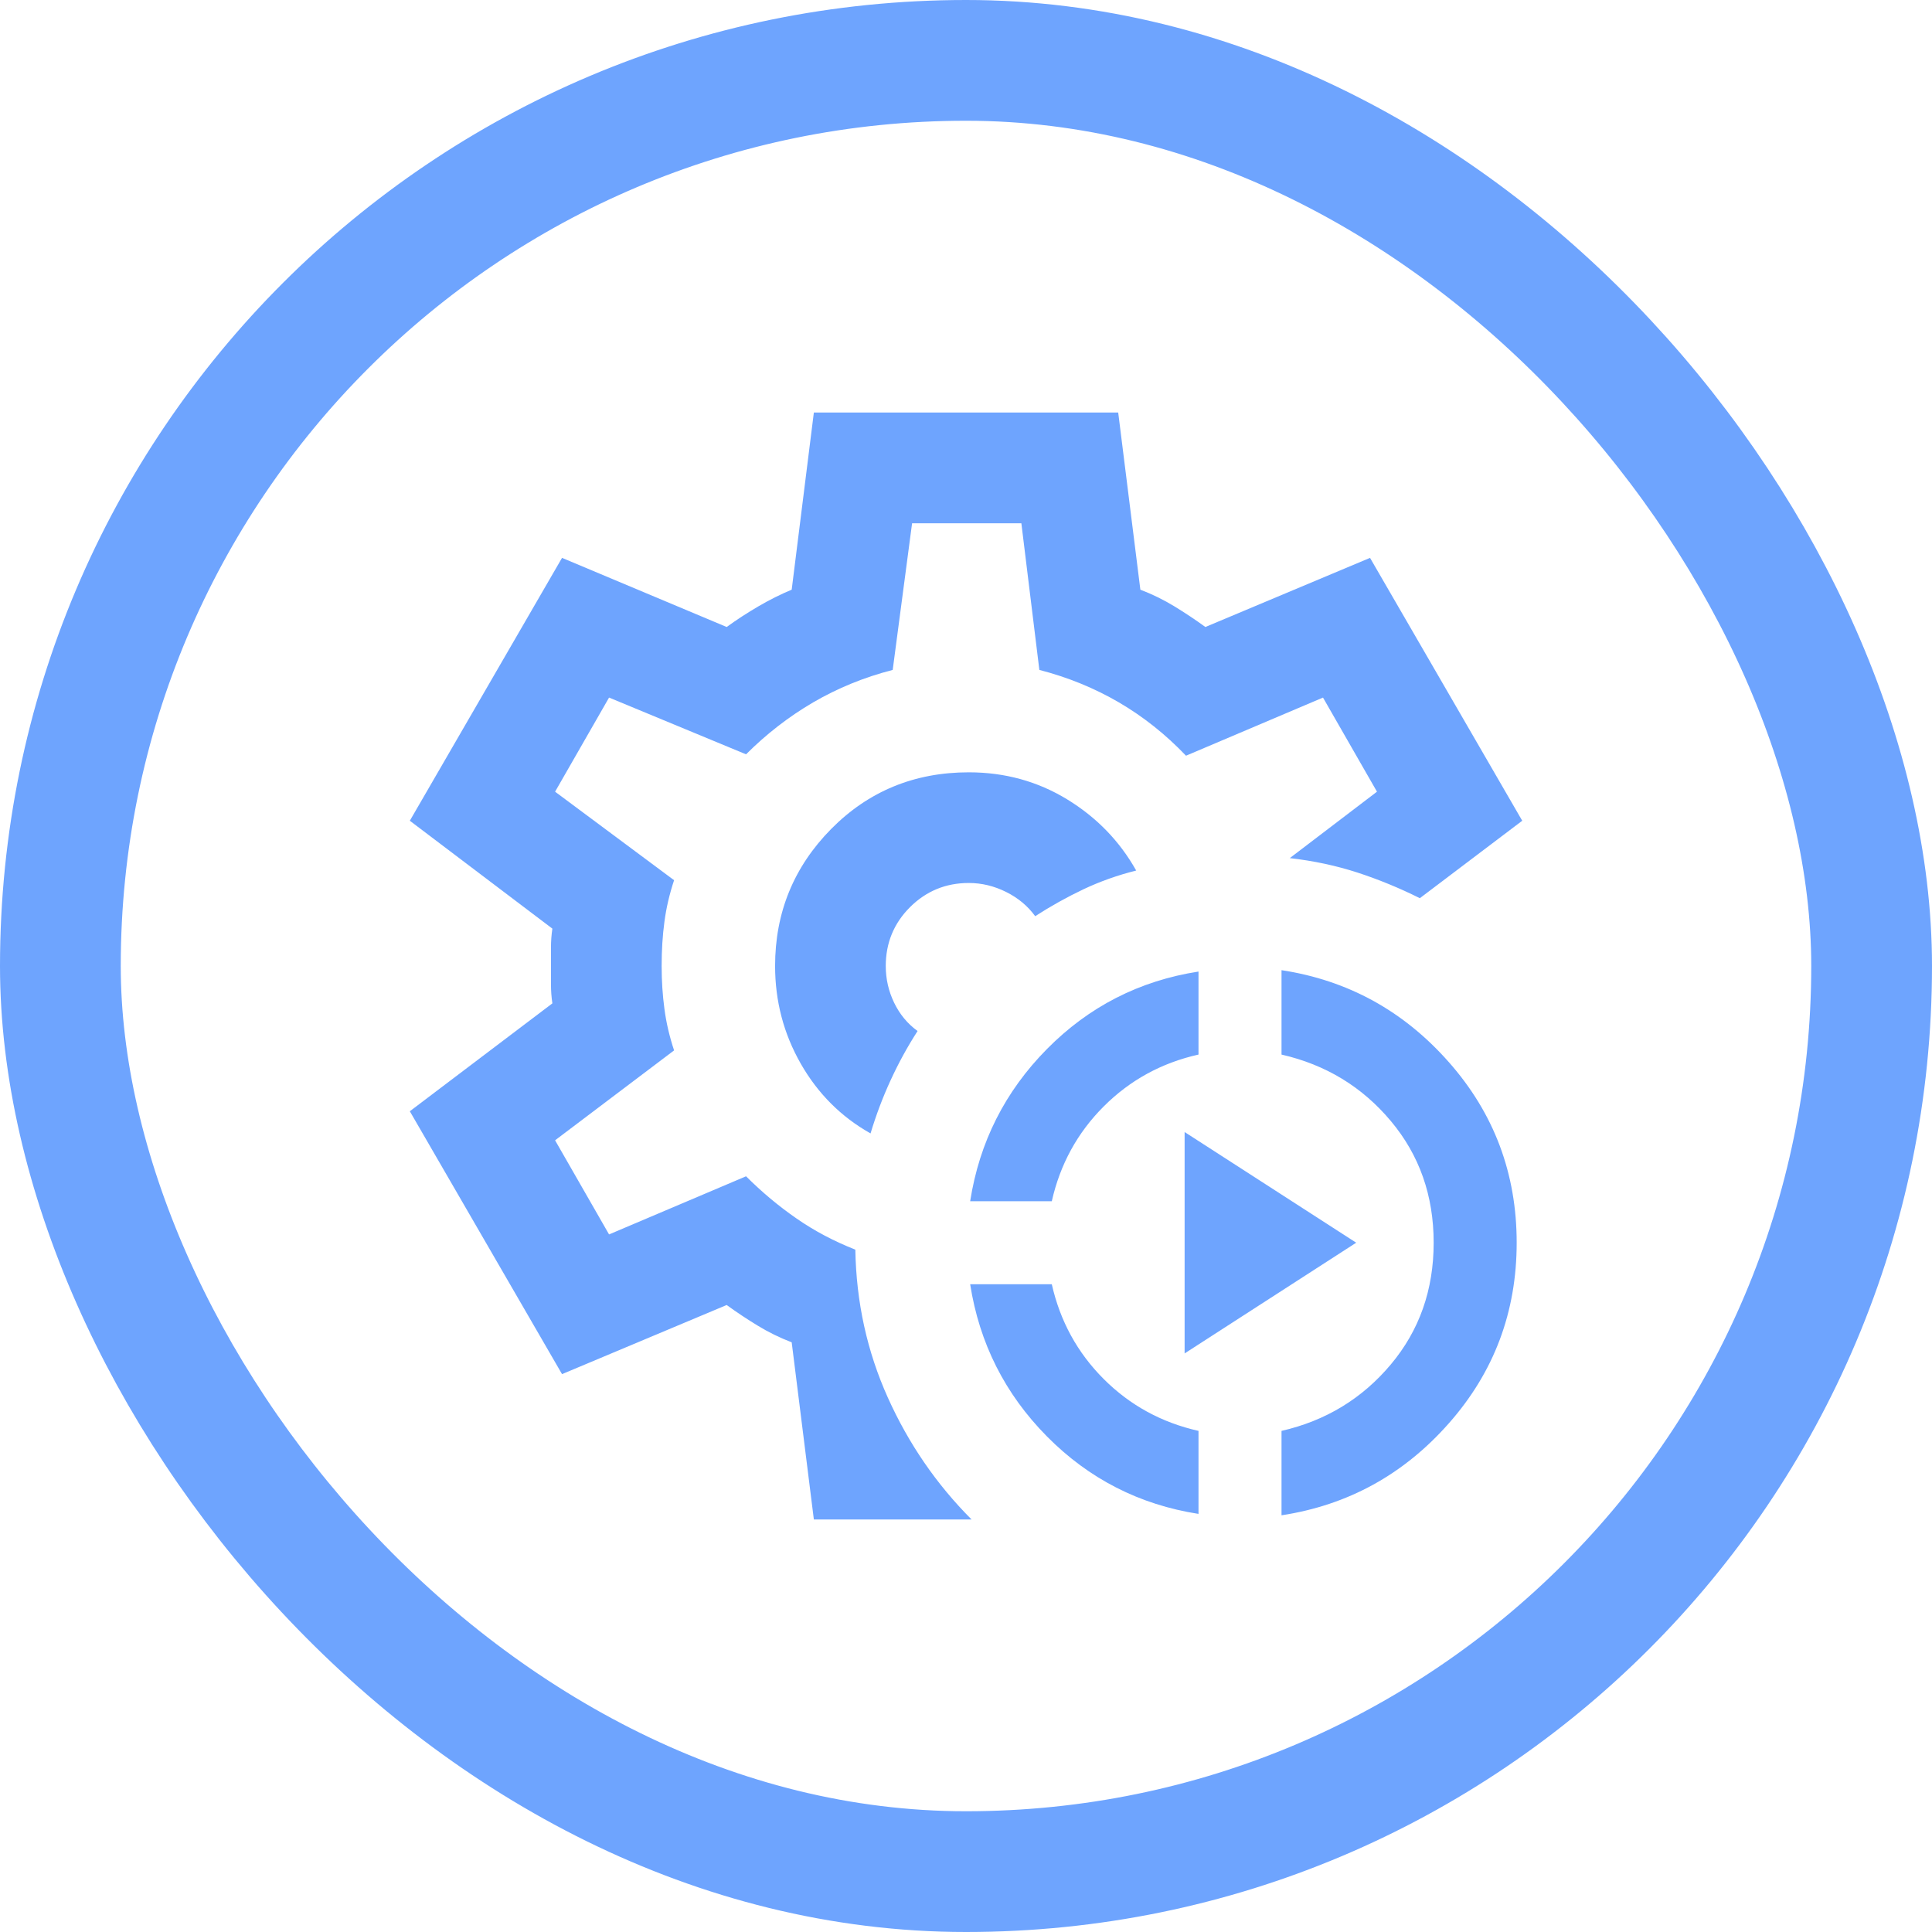 <?xml version="1.0" encoding="UTF-8"?> <svg xmlns="http://www.w3.org/2000/svg" width="32" height="32" viewBox="0 0 32 32" fill="none"><rect x="1" y="1" width="30" height="30" rx="15" stroke="#6EA4FE" stroke-width="2"></rect><mask id="mask0_1011_890" style="mask-type:alpha" maskUnits="userSpaceOnUse" x="5" y="5" width="22" height="22"><rect x="5" y="5" width="22" height="22" fill="#D9D9D9"></rect></mask><g mask="url(#mask0_1011_890)"><path d="M19.851 25.075C18.873 24.922 18.036 24.494 17.341 23.792C16.646 23.089 16.222 22.249 16.069 21.271H17.421C17.559 21.882 17.845 22.405 18.281 22.841C18.716 23.276 19.239 23.562 19.851 23.7V25.075ZM21.226 25.098V23.7C21.959 23.532 22.562 23.165 23.036 22.6C23.51 22.035 23.746 21.363 23.746 20.583C23.746 19.804 23.51 19.132 23.036 18.567C22.562 18.001 21.959 17.635 21.226 17.467V16.069C22.326 16.237 23.25 16.745 23.998 17.593C24.747 18.441 25.121 19.438 25.121 20.583C25.121 21.729 24.747 22.726 23.998 23.574C23.25 24.422 22.326 24.93 21.226 25.098ZM16.069 19.896C16.222 18.918 16.646 18.078 17.341 17.375C18.036 16.672 18.873 16.244 19.851 16.092V17.467C19.239 17.604 18.716 17.891 18.281 18.326C17.845 18.762 17.559 19.285 17.421 19.896H16.069ZM19.621 22.417V18.75L22.463 20.583L19.621 22.417ZM13.48 25.167L13.113 22.233C12.915 22.157 12.727 22.065 12.552 21.958C12.376 21.851 12.204 21.737 12.036 21.615L9.309 22.76L6.788 18.406L9.149 16.619C9.133 16.512 9.126 16.409 9.126 16.309V15.691C9.126 15.591 9.133 15.488 9.149 15.381L6.788 13.594L9.309 9.24L12.036 10.385C12.204 10.263 12.38 10.149 12.563 10.042C12.746 9.935 12.93 9.843 13.113 9.767L13.48 6.833H18.521L18.888 9.767C19.087 9.843 19.274 9.935 19.45 10.042C19.625 10.149 19.797 10.263 19.965 10.385L22.692 9.24L25.213 13.594L23.517 14.877C23.181 14.709 22.837 14.568 22.486 14.453C22.135 14.339 21.76 14.258 21.363 14.213L22.807 13.113L21.913 11.554L19.644 12.517C19.308 12.165 18.938 11.871 18.533 11.634C18.128 11.398 17.689 11.218 17.215 11.096L16.917 8.667H15.107L14.786 11.096C14.312 11.218 13.873 11.398 13.468 11.634C13.063 11.871 12.693 12.158 12.357 12.494L10.088 11.554L9.194 13.113L11.165 14.579C11.089 14.808 11.035 15.037 11.005 15.267C10.974 15.496 10.959 15.74 10.959 16C10.959 16.244 10.974 16.481 11.005 16.71C11.035 16.94 11.089 17.169 11.165 17.398L9.194 18.887L10.088 20.446L12.357 19.483C12.617 19.743 12.895 19.976 13.193 20.182C13.491 20.389 13.816 20.56 14.167 20.698C14.182 21.569 14.362 22.386 14.706 23.15C15.05 23.914 15.512 24.586 16.092 25.167H13.48ZM14.419 18.773C14.511 18.467 14.622 18.173 14.752 17.891C14.882 17.608 15.03 17.337 15.198 17.077C15.03 16.955 14.901 16.798 14.809 16.607C14.717 16.416 14.671 16.214 14.671 16C14.671 15.618 14.805 15.293 15.072 15.026C15.34 14.759 15.665 14.625 16.046 14.625C16.26 14.625 16.467 14.675 16.665 14.774C16.864 14.873 17.024 15.007 17.146 15.175C17.406 15.007 17.674 14.858 17.948 14.728C18.224 14.598 18.514 14.495 18.819 14.419C18.544 13.93 18.162 13.537 17.674 13.239C17.185 12.941 16.642 12.792 16.046 12.792C15.145 12.792 14.385 13.105 13.766 13.731C13.148 14.358 12.838 15.114 12.838 16C12.838 16.581 12.979 17.119 13.262 17.616C13.545 18.112 13.93 18.498 14.419 18.773Z" fill="#6EA4FE"></path></g></svg> 